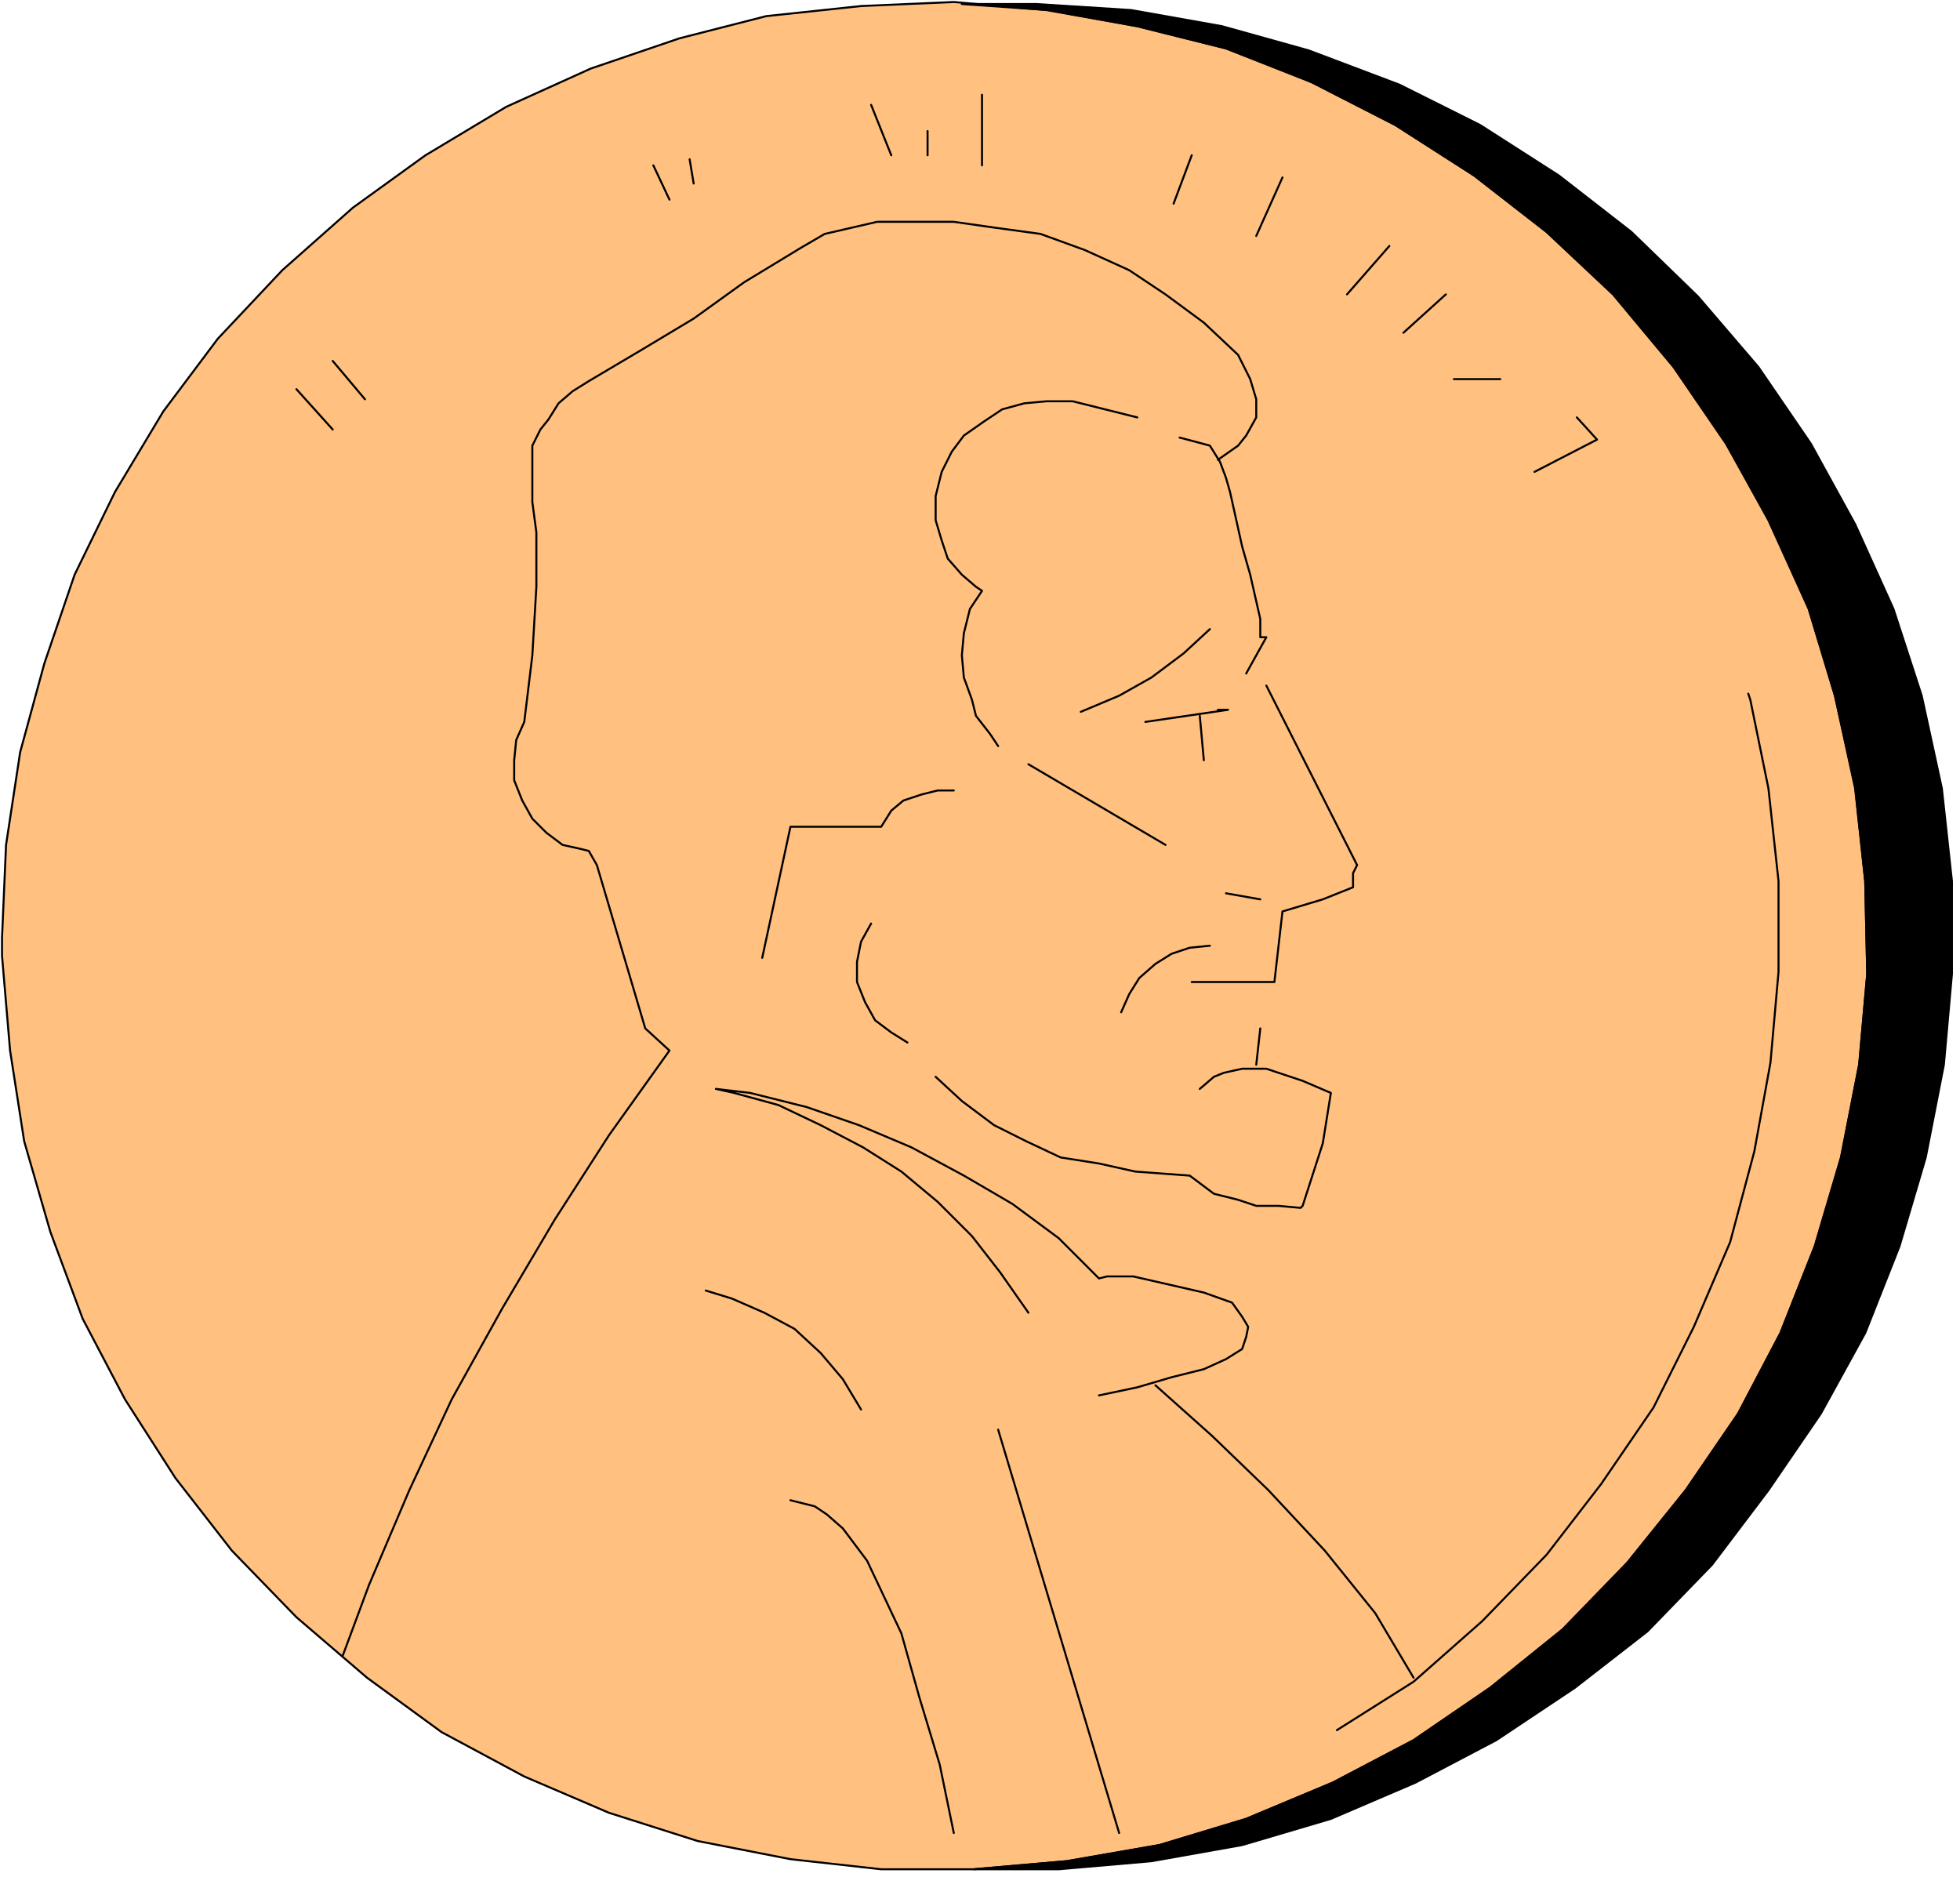 <svg xmlns="http://www.w3.org/2000/svg" width="311" height="297.867" fill-rule="evenodd" stroke-linecap="round" preserveAspectRatio="none" viewBox="0 0 972 931"><style>.pen1{stroke:#000;stroke-width:1;stroke-linejoin:round}</style><path d="m1 465 2-46 7-46 12-44 15-44 20-41 24-40 27-36 32-34 35-31 36-26 40-24 42-19 44-15 43-11 47-5 46-2 46 4 45 8 44 11 43 17 41 21 39 25 36 28 33 31 30 36 26 38 22 39 19 43 13 43 10 45 5 47 1 46-4 45-9 46-13 44-17 43-21 40-26 38-29 36-32 33-36 29-38 26-40 21-43 18-43 13-46 8-46 4h-46l-45-5-46-9-44-14-42-18-41-22-37-27-35-30-32-33-28-36-25-39-21-40-16-43-13-45-7-45-4-47v-9z" class="pen1" style="fill:#ffc080"/><path d="m477 2 43 3 44 8 44 11 41 16 43 22 39 25 36 28 33 31 30 36 26 38 21 38 20 44 13 43 10 46 5 46 1 46-4 45-9 46-13 44-17 43-21 40-26 38-29 36-32 33-36 29-38 26-40 21-43 18-43 13-46 8-46 4h42l46-4 45-8 44-13 42-18 40-21 39-26 36-28 32-33 28-37 26-38 22-40 17-43 13-44 9-46 4-45v-46l-5-46-10-46-14-43-19-42-22-40-26-38-30-35-33-32-36-28-39-25-40-20-45-17-43-12-45-8-47-3h-37z" class="pen1" style="fill:#000"/><path fill="none" d="m165 213-18-20m34 5-16-19m159-97 8 17m10-20 2 12m88-39 10 25m18-12v12m27-30v35m104-5-9 24m54-13-13 29m66 5-21 24m49 0-21 19m25 23h23m38 19 10 11-31 16m-157-6 10-7 4-5 5-9v-9l-3-10-4-8-2-4-17-16-19-14-18-12-22-10-22-8-22-3-21-3h-38l-26 6-12 7-28 17-25 18-25 15-27 16-8 5-7 6-5 8-4 5-4 8v28l2 15v27l-2 34-4 33-4 9-1 10v10l4 10 5 9 7 7 8 6 9 2 4 1 4 7 24 81 12 11-30 42-27 42-26 44-25 45-21 45-20 47-13 35" class="pen1"/><path fill="none" d="m618 334 10-18h-3v-9l-5-22-4-14-6-27-2-7-3-8-5-8-15-4m6 270h41l4-35 20-6 15-6v-7l2-4-45-89m-133 30-4-6-7-9-2-8-4-11-1-11 1-11 3-12 6-9-3-2-7-6-7-8-3-9-3-10v-12l3-12 5-10 6-8 10-7 9-6 11-3 11-1h13l32 8m44 236 17 3m-247 29 14-65h45l5-8 6-5 9-3 8-2h8m63-39 19-8 16-9 16-12 13-12m-32 46 41-6h-5m-9 3 2 22" class="pen1"/><path fill="none" d="m600 469-10 1-9 3-8 5-8 7-5 8-4 9m-46-123 68 40m-146 39-5 9-2 10v10l4 10 5 9 8 6 8 5m95 175 19-4 17-5 16-4 11-5 8-5 2-6 1-5-3-5-5-7-14-5-35-8h-13l-4 1-20-20-23-17-24-14-26-14-26-11-26-9-28-7-17-2 9 2 22 6 21 10 21 11 19 12 18 15 17 17 14 18 14 20m-37 258-7-34-10-33-9-32-17-36-12-16-8-7-6-4-12-3m309 88-19-32-25-31-28-30-28-27-28-25m-146 12-9-15-11-13-13-12-15-8-16-7-13-4m275-130-2 18M495 709l60 200" class="pen1"/><path fill="none" d="m663 858 38-24 34-30 32-33 27-35 26-38 20-40 18-42 12-45 8-44 4-45v-45l-5-46-9-44-1-3M464 534l13 12 16 12 16 8 17 8 19 3 18 4 27 2 12 9 12 3 9 3h11l11 1 1-1 10-31 4-25-14-6-18-6h-12l-9 2-5 2-7 6" class="pen1"/></svg>
